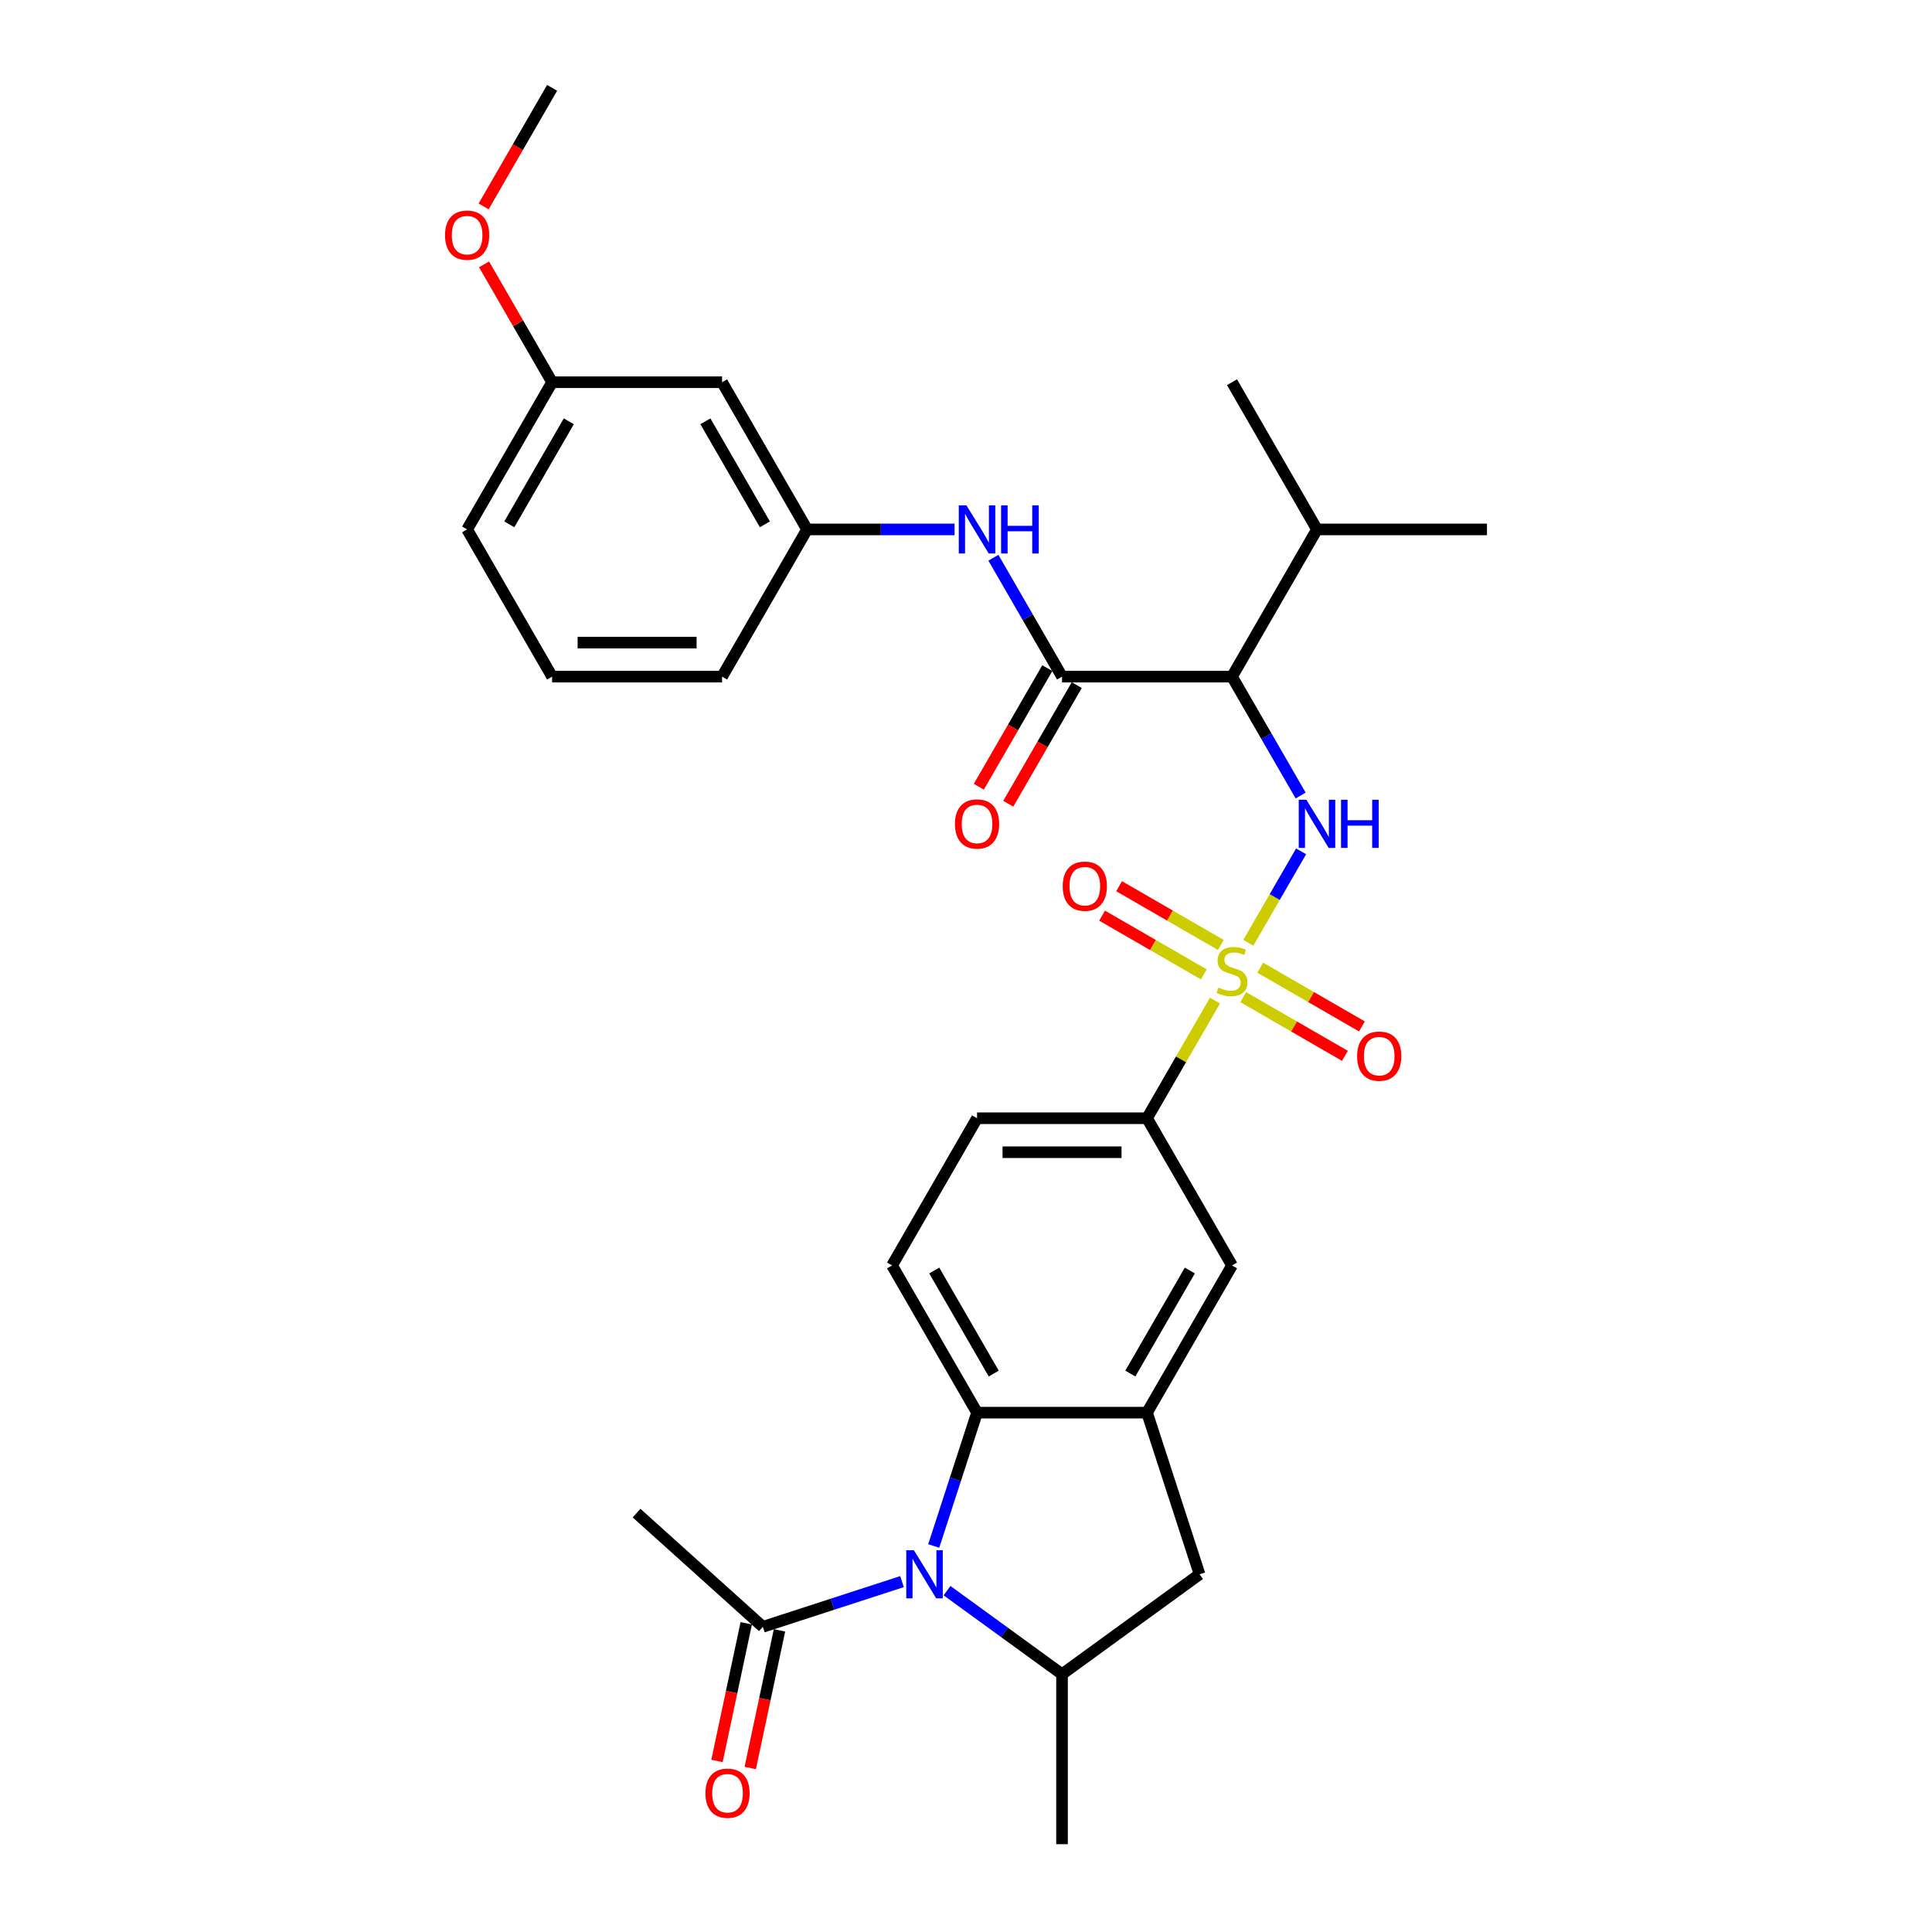 <?xml version='1.0' encoding='iso-8859-1'?>
<svg version='1.1' baseProfile='full'
              xmlns='http://www.w3.org/2000/svg'
                      xmlns:rdkit='http://www.rdkit.org/xml'
                      xmlns:xlink='http://www.w3.org/1999/xlink'
                  xml:space='preserve'
width='1000px' height='1000px' viewBox='0 0 1000 1000'>
<!-- END OF HEADER -->
<rect style='opacity:1.0;fill:#FFFFFF;stroke:none' width='1000' height='1000' x='0' y='0'> </rect>
<path class='bond-1' d='M 646.129,487.984 L 659.793,464.316' style='fill:none;fill-rule:evenodd;stroke:#CCCC00;stroke-width:6px;stroke-linecap:butt;stroke-linejoin:miter;stroke-opacity:1' />
<path class='bond-1' d='M 659.793,464.316 L 673.458,440.649' style='fill:none;fill-rule:evenodd;stroke:#0000FF;stroke-width:6px;stroke-linecap:butt;stroke-linejoin:miter;stroke-opacity:1' />
<path class='bond-7' d='M 628.859,517.896 L 611.278,548.347' style='fill:none;fill-rule:evenodd;stroke:#CCCC00;stroke-width:6px;stroke-linecap:butt;stroke-linejoin:miter;stroke-opacity:1' />
<path class='bond-7' d='M 611.278,548.347 L 593.697,578.798' style='fill:none;fill-rule:evenodd;stroke:#000000;stroke-width:6px;stroke-linecap:butt;stroke-linejoin:miter;stroke-opacity:1' />
<path class='bond-12' d='M 643.476,516.107 L 669.806,531.309' style='fill:none;fill-rule:evenodd;stroke:#CCCC00;stroke-width:6px;stroke-linecap:butt;stroke-linejoin:miter;stroke-opacity:1' />
<path class='bond-12' d='M 669.806,531.309 L 696.137,546.511' style='fill:none;fill-rule:evenodd;stroke:#FF0000;stroke-width:6px;stroke-linecap:butt;stroke-linejoin:miter;stroke-opacity:1' />
<path class='bond-12' d='M 652.274,500.869 L 678.604,516.071' style='fill:none;fill-rule:evenodd;stroke:#CCCC00;stroke-width:6px;stroke-linecap:butt;stroke-linejoin:miter;stroke-opacity:1' />
<path class='bond-12' d='M 678.604,516.071 L 704.935,531.273' style='fill:none;fill-rule:evenodd;stroke:#FF0000;stroke-width:6px;stroke-linecap:butt;stroke-linejoin:miter;stroke-opacity:1' />
<path class='bond-13' d='M 631.898,489.104 L 605.567,473.902' style='fill:none;fill-rule:evenodd;stroke:#CCCC00;stroke-width:6px;stroke-linecap:butt;stroke-linejoin:miter;stroke-opacity:1' />
<path class='bond-13' d='M 605.567,473.902 L 579.236,458.7' style='fill:none;fill-rule:evenodd;stroke:#FF0000;stroke-width:6px;stroke-linecap:butt;stroke-linejoin:miter;stroke-opacity:1' />
<path class='bond-13' d='M 623.1,504.343 L 596.769,489.141' style='fill:none;fill-rule:evenodd;stroke:#CCCC00;stroke-width:6px;stroke-linecap:butt;stroke-linejoin:miter;stroke-opacity:1' />
<path class='bond-13' d='M 596.769,489.141 L 570.439,473.939' style='fill:none;fill-rule:evenodd;stroke:#FF0000;stroke-width:6px;stroke-linecap:butt;stroke-linejoin:miter;stroke-opacity:1' />
<path class='bond-0' d='M 483.294,800.197 L 494.506,765.689' style='fill:none;fill-rule:evenodd;stroke:#0000FF;stroke-width:6px;stroke-linecap:butt;stroke-linejoin:miter;stroke-opacity:1' />
<path class='bond-0' d='M 494.506,765.689 L 505.719,731.181' style='fill:none;fill-rule:evenodd;stroke:#000000;stroke-width:6px;stroke-linecap:butt;stroke-linejoin:miter;stroke-opacity:1' />
<path class='bond-8' d='M 466.883,818.639 L 430.871,830.34' style='fill:none;fill-rule:evenodd;stroke:#0000FF;stroke-width:6px;stroke-linecap:butt;stroke-linejoin:miter;stroke-opacity:1' />
<path class='bond-8' d='M 430.871,830.34 L 394.859,842.041' style='fill:none;fill-rule:evenodd;stroke:#000000;stroke-width:6px;stroke-linecap:butt;stroke-linejoin:miter;stroke-opacity:1' />
<path class='bond-32' d='M 490.18,823.317 L 519.944,844.942' style='fill:none;fill-rule:evenodd;stroke:#0000FF;stroke-width:6px;stroke-linecap:butt;stroke-linejoin:miter;stroke-opacity:1' />
<path class='bond-32' d='M 519.944,844.942 L 549.708,866.567' style='fill:none;fill-rule:evenodd;stroke:#000000;stroke-width:6px;stroke-linecap:butt;stroke-linejoin:miter;stroke-opacity:1' />
<path class='bond-2' d='M 673.214,411.757 L 655.45,380.989' style='fill:none;fill-rule:evenodd;stroke:#0000FF;stroke-width:6px;stroke-linecap:butt;stroke-linejoin:miter;stroke-opacity:1' />
<path class='bond-2' d='M 655.45,380.989 L 637.687,350.222' style='fill:none;fill-rule:evenodd;stroke:#000000;stroke-width:6px;stroke-linecap:butt;stroke-linejoin:miter;stroke-opacity:1' />
<path class='bond-3' d='M 637.687,350.222 L 549.708,350.222' style='fill:none;fill-rule:evenodd;stroke:#000000;stroke-width:6px;stroke-linecap:butt;stroke-linejoin:miter;stroke-opacity:1' />
<path class='bond-20' d='M 637.687,350.222 L 681.676,274.03' style='fill:none;fill-rule:evenodd;stroke:#000000;stroke-width:6px;stroke-linecap:butt;stroke-linejoin:miter;stroke-opacity:1' />
<path class='bond-9' d='M 549.708,350.222 L 531.945,319.455' style='fill:none;fill-rule:evenodd;stroke:#000000;stroke-width:6px;stroke-linecap:butt;stroke-linejoin:miter;stroke-opacity:1' />
<path class='bond-9' d='M 531.945,319.455 L 514.181,288.687' style='fill:none;fill-rule:evenodd;stroke:#0000FF;stroke-width:6px;stroke-linecap:butt;stroke-linejoin:miter;stroke-opacity:1' />
<path class='bond-15' d='M 542.089,345.823 L 524.366,376.52' style='fill:none;fill-rule:evenodd;stroke:#000000;stroke-width:6px;stroke-linecap:butt;stroke-linejoin:miter;stroke-opacity:1' />
<path class='bond-15' d='M 524.366,376.52 L 506.643,407.217' style='fill:none;fill-rule:evenodd;stroke:#FF0000;stroke-width:6px;stroke-linecap:butt;stroke-linejoin:miter;stroke-opacity:1' />
<path class='bond-15' d='M 557.327,354.621 L 539.604,385.318' style='fill:none;fill-rule:evenodd;stroke:#000000;stroke-width:6px;stroke-linecap:butt;stroke-linejoin:miter;stroke-opacity:1' />
<path class='bond-15' d='M 539.604,385.318 L 521.881,416.015' style='fill:none;fill-rule:evenodd;stroke:#FF0000;stroke-width:6px;stroke-linecap:butt;stroke-linejoin:miter;stroke-opacity:1' />
<path class='bond-4' d='M 505.719,731.181 L 461.729,654.989' style='fill:none;fill-rule:evenodd;stroke:#000000;stroke-width:6px;stroke-linecap:butt;stroke-linejoin:miter;stroke-opacity:1' />
<path class='bond-4' d='M 514.359,710.955 L 483.566,657.62' style='fill:none;fill-rule:evenodd;stroke:#000000;stroke-width:6px;stroke-linecap:butt;stroke-linejoin:miter;stroke-opacity:1' />
<path class='bond-31' d='M 505.719,731.181 L 593.697,731.181' style='fill:none;fill-rule:evenodd;stroke:#000000;stroke-width:6px;stroke-linecap:butt;stroke-linejoin:miter;stroke-opacity:1' />
<path class='bond-5' d='M 593.697,731.181 L 637.687,654.989' style='fill:none;fill-rule:evenodd;stroke:#000000;stroke-width:6px;stroke-linecap:butt;stroke-linejoin:miter;stroke-opacity:1' />
<path class='bond-5' d='M 585.057,710.955 L 615.85,657.62' style='fill:none;fill-rule:evenodd;stroke:#000000;stroke-width:6px;stroke-linecap:butt;stroke-linejoin:miter;stroke-opacity:1' />
<path class='bond-10' d='M 593.697,731.181 L 620.884,814.854' style='fill:none;fill-rule:evenodd;stroke:#000000;stroke-width:6px;stroke-linecap:butt;stroke-linejoin:miter;stroke-opacity:1' />
<path class='bond-6' d='M 549.708,866.567 L 620.884,814.854' style='fill:none;fill-rule:evenodd;stroke:#000000;stroke-width:6px;stroke-linecap:butt;stroke-linejoin:miter;stroke-opacity:1' />
<path class='bond-22' d='M 549.708,866.567 L 549.708,954.545' style='fill:none;fill-rule:evenodd;stroke:#000000;stroke-width:6px;stroke-linecap:butt;stroke-linejoin:miter;stroke-opacity:1' />
<path class='bond-11' d='M 593.697,578.798 L 637.687,654.989' style='fill:none;fill-rule:evenodd;stroke:#000000;stroke-width:6px;stroke-linecap:butt;stroke-linejoin:miter;stroke-opacity:1' />
<path class='bond-17' d='M 593.697,578.798 L 505.719,578.798' style='fill:none;fill-rule:evenodd;stroke:#000000;stroke-width:6px;stroke-linecap:butt;stroke-linejoin:miter;stroke-opacity:1' />
<path class='bond-17' d='M 580.501,596.393 L 518.915,596.393' style='fill:none;fill-rule:evenodd;stroke:#000000;stroke-width:6px;stroke-linecap:butt;stroke-linejoin:miter;stroke-opacity:1' />
<path class='bond-18' d='M 386.253,840.212 L 378.68,875.841' style='fill:none;fill-rule:evenodd;stroke:#000000;stroke-width:6px;stroke-linecap:butt;stroke-linejoin:miter;stroke-opacity:1' />
<path class='bond-18' d='M 378.68,875.841 L 371.107,911.47' style='fill:none;fill-rule:evenodd;stroke:#FF0000;stroke-width:6px;stroke-linecap:butt;stroke-linejoin:miter;stroke-opacity:1' />
<path class='bond-18' d='M 403.465,843.87 L 395.891,879.499' style='fill:none;fill-rule:evenodd;stroke:#000000;stroke-width:6px;stroke-linecap:butt;stroke-linejoin:miter;stroke-opacity:1' />
<path class='bond-18' d='M 395.891,879.499 L 388.318,915.128' style='fill:none;fill-rule:evenodd;stroke:#FF0000;stroke-width:6px;stroke-linecap:butt;stroke-linejoin:miter;stroke-opacity:1' />
<path class='bond-24' d='M 394.859,842.041 L 329.478,783.172' style='fill:none;fill-rule:evenodd;stroke:#000000;stroke-width:6px;stroke-linecap:butt;stroke-linejoin:miter;stroke-opacity:1' />
<path class='bond-16' d='M 494.07,274.03 L 455.905,274.03' style='fill:none;fill-rule:evenodd;stroke:#0000FF;stroke-width:6px;stroke-linecap:butt;stroke-linejoin:miter;stroke-opacity:1' />
<path class='bond-16' d='M 455.905,274.03 L 417.74,274.03' style='fill:none;fill-rule:evenodd;stroke:#000000;stroke-width:6px;stroke-linecap:butt;stroke-linejoin:miter;stroke-opacity:1' />
<path class='bond-14' d='M 461.729,654.989 L 505.719,578.798' style='fill:none;fill-rule:evenodd;stroke:#000000;stroke-width:6px;stroke-linecap:butt;stroke-linejoin:miter;stroke-opacity:1' />
<path class='bond-19' d='M 417.74,274.03 L 373.75,197.838' style='fill:none;fill-rule:evenodd;stroke:#000000;stroke-width:6px;stroke-linecap:butt;stroke-linejoin:miter;stroke-opacity:1' />
<path class='bond-19' d='M 395.903,271.399 L 365.11,218.065' style='fill:none;fill-rule:evenodd;stroke:#000000;stroke-width:6px;stroke-linecap:butt;stroke-linejoin:miter;stroke-opacity:1' />
<path class='bond-26' d='M 417.74,274.03 L 373.75,350.222' style='fill:none;fill-rule:evenodd;stroke:#000000;stroke-width:6px;stroke-linecap:butt;stroke-linejoin:miter;stroke-opacity:1' />
<path class='bond-21' d='M 373.75,197.838 L 285.772,197.838' style='fill:none;fill-rule:evenodd;stroke:#000000;stroke-width:6px;stroke-linecap:butt;stroke-linejoin:miter;stroke-opacity:1' />
<path class='bond-28' d='M 681.676,274.03 L 637.687,197.838' style='fill:none;fill-rule:evenodd;stroke:#000000;stroke-width:6px;stroke-linecap:butt;stroke-linejoin:miter;stroke-opacity:1' />
<path class='bond-29' d='M 681.676,274.03 L 769.655,274.03' style='fill:none;fill-rule:evenodd;stroke:#000000;stroke-width:6px;stroke-linecap:butt;stroke-linejoin:miter;stroke-opacity:1' />
<path class='bond-23' d='M 285.772,197.838 L 268.161,167.335' style='fill:none;fill-rule:evenodd;stroke:#000000;stroke-width:6px;stroke-linecap:butt;stroke-linejoin:miter;stroke-opacity:1' />
<path class='bond-23' d='M 268.161,167.335 L 250.549,136.832' style='fill:none;fill-rule:evenodd;stroke:#FF0000;stroke-width:6px;stroke-linecap:butt;stroke-linejoin:miter;stroke-opacity:1' />
<path class='bond-33' d='M 285.772,197.838 L 241.782,274.03' style='fill:none;fill-rule:evenodd;stroke:#000000;stroke-width:6px;stroke-linecap:butt;stroke-linejoin:miter;stroke-opacity:1' />
<path class='bond-33' d='M 294.412,218.065 L 263.619,271.399' style='fill:none;fill-rule:evenodd;stroke:#000000;stroke-width:6px;stroke-linecap:butt;stroke-linejoin:miter;stroke-opacity:1' />
<path class='bond-30' d='M 250.326,106.848 L 268.049,76.151' style='fill:none;fill-rule:evenodd;stroke:#FF0000;stroke-width:6px;stroke-linecap:butt;stroke-linejoin:miter;stroke-opacity:1' />
<path class='bond-30' d='M 268.049,76.151 L 285.772,45.455' style='fill:none;fill-rule:evenodd;stroke:#000000;stroke-width:6px;stroke-linecap:butt;stroke-linejoin:miter;stroke-opacity:1' />
<path class='bond-25' d='M 285.772,350.222 L 373.75,350.222' style='fill:none;fill-rule:evenodd;stroke:#000000;stroke-width:6px;stroke-linecap:butt;stroke-linejoin:miter;stroke-opacity:1' />
<path class='bond-25' d='M 298.968,332.626 L 360.554,332.626' style='fill:none;fill-rule:evenodd;stroke:#000000;stroke-width:6px;stroke-linecap:butt;stroke-linejoin:miter;stroke-opacity:1' />
<path class='bond-27' d='M 285.772,350.222 L 241.782,274.03' style='fill:none;fill-rule:evenodd;stroke:#000000;stroke-width:6px;stroke-linecap:butt;stroke-linejoin:miter;stroke-opacity:1' />
<path  class='atom-0' d='M 630.648 511.157
Q 630.93 511.263, 632.091 511.755
Q 633.253 512.248, 634.52 512.565
Q 635.822 512.846, 637.089 512.846
Q 639.446 512.846, 640.819 511.72
Q 642.191 510.559, 642.191 508.553
Q 642.191 507.181, 641.487 506.336
Q 640.819 505.491, 639.763 505.034
Q 638.707 504.576, 636.948 504.049
Q 634.731 503.38, 633.393 502.746
Q 632.091 502.113, 631.141 500.776
Q 630.226 499.438, 630.226 497.186
Q 630.226 494.054, 632.338 492.119
Q 634.484 490.183, 638.707 490.183
Q 641.593 490.183, 644.866 491.556
L 644.056 494.265
Q 641.065 493.034, 638.813 493.034
Q 636.385 493.034, 635.047 494.054
Q 633.71 495.04, 633.745 496.764
Q 633.745 498.101, 634.414 498.911
Q 635.118 499.72, 636.103 500.177
Q 637.124 500.635, 638.813 501.163
Q 641.065 501.867, 642.402 502.57
Q 643.74 503.274, 644.69 504.717
Q 645.675 506.125, 645.675 508.553
Q 645.675 512.002, 643.353 513.867
Q 641.065 515.697, 637.229 515.697
Q 635.012 515.697, 633.323 515.204
Q 631.669 514.747, 629.698 513.937
L 630.648 511.157
' fill='#CCCC00'/>
<path  class='atom-1' d='M 473.024 802.396
L 481.189 815.593
Q 481.998 816.895, 483.3 819.253
Q 484.602 821.611, 484.673 821.752
L 484.673 802.396
L 487.981 802.396
L 487.981 827.312
L 484.567 827.312
L 475.804 812.883
Q 474.784 811.194, 473.693 809.259
Q 472.637 807.323, 472.32 806.725
L 472.32 827.312
L 469.083 827.312
L 469.083 802.396
L 473.024 802.396
' fill='#0000FF'/>
<path  class='atom-2' d='M 676.169 413.956
L 684.333 427.153
Q 685.143 428.455, 686.445 430.813
Q 687.747 433.171, 687.817 433.311
L 687.817 413.956
L 691.125 413.956
L 691.125 438.872
L 687.712 438.872
L 678.949 424.443
Q 677.928 422.754, 676.837 420.818
Q 675.782 418.883, 675.465 418.285
L 675.465 438.872
L 672.227 438.872
L 672.227 413.956
L 676.169 413.956
' fill='#0000FF'/>
<path  class='atom-2' d='M 694.116 413.956
L 697.495 413.956
L 697.495 424.549
L 710.234 424.549
L 710.234 413.956
L 713.612 413.956
L 713.612 438.872
L 710.234 438.872
L 710.234 427.364
L 697.495 427.364
L 697.495 438.872
L 694.116 438.872
L 694.116 413.956
' fill='#0000FF'/>
<path  class='atom-10' d='M 500.211 261.572
L 508.376 274.769
Q 509.185 276.071, 510.487 278.429
Q 511.789 280.787, 511.86 280.928
L 511.86 261.572
L 515.168 261.572
L 515.168 286.488
L 511.754 286.488
L 502.991 272.059
Q 501.971 270.37, 500.88 268.435
Q 499.824 266.499, 499.507 265.901
L 499.507 286.488
L 496.27 286.488
L 496.27 261.572
L 500.211 261.572
' fill='#0000FF'/>
<path  class='atom-10' d='M 518.159 261.572
L 521.537 261.572
L 521.537 272.165
L 534.277 272.165
L 534.277 261.572
L 537.655 261.572
L 537.655 286.488
L 534.277 286.488
L 534.277 274.98
L 521.537 274.98
L 521.537 286.488
L 518.159 286.488
L 518.159 261.572
' fill='#0000FF'/>
<path  class='atom-13' d='M 702.441 546.665
Q 702.441 540.683, 705.397 537.34
Q 708.354 533.997, 713.879 533.997
Q 719.404 533.997, 722.36 537.34
Q 725.316 540.683, 725.316 546.665
Q 725.316 552.718, 722.325 556.167
Q 719.333 559.581, 713.879 559.581
Q 708.389 559.581, 705.397 556.167
Q 702.441 552.754, 702.441 546.665
M 713.879 556.765
Q 717.679 556.765, 719.72 554.232
Q 721.797 551.663, 721.797 546.665
Q 721.797 541.774, 719.72 539.31
Q 717.679 536.812, 713.879 536.812
Q 710.078 536.812, 708.002 539.275
Q 705.961 541.739, 705.961 546.665
Q 705.961 551.698, 708.002 554.232
Q 710.078 556.765, 713.879 556.765
' fill='#FF0000'/>
<path  class='atom-14' d='M 550.058 458.687
Q 550.058 452.704, 553.014 449.361
Q 555.97 446.018, 561.495 446.018
Q 567.02 446.018, 569.976 449.361
Q 572.932 452.704, 572.932 458.687
Q 572.932 464.74, 569.941 468.188
Q 566.95 471.602, 561.495 471.602
Q 556.005 471.602, 553.014 468.188
Q 550.058 464.775, 550.058 458.687
M 561.495 468.787
Q 565.296 468.787, 567.337 466.253
Q 569.413 463.684, 569.413 458.687
Q 569.413 453.795, 567.337 451.332
Q 565.296 448.833, 561.495 448.833
Q 557.694 448.833, 555.618 451.296
Q 553.577 453.76, 553.577 458.687
Q 553.577 463.719, 555.618 466.253
Q 557.694 468.787, 561.495 468.787
' fill='#FF0000'/>
<path  class='atom-16' d='M 494.281 426.484
Q 494.281 420.502, 497.237 417.158
Q 500.194 413.815, 505.719 413.815
Q 511.244 413.815, 514.2 417.158
Q 517.156 420.502, 517.156 426.484
Q 517.156 432.537, 514.165 435.986
Q 511.173 439.399, 505.719 439.399
Q 500.229 439.399, 497.237 435.986
Q 494.281 432.572, 494.281 426.484
M 505.719 436.584
Q 509.519 436.584, 511.56 434.05
Q 513.637 431.481, 513.637 426.484
Q 513.637 421.593, 511.56 419.129
Q 509.519 416.631, 505.719 416.631
Q 501.918 416.631, 499.842 419.094
Q 497.801 421.557, 497.801 426.484
Q 497.801 431.517, 499.842 434.05
Q 501.918 436.584, 505.719 436.584
' fill='#FF0000'/>
<path  class='atom-19' d='M 365.13 928.168
Q 365.13 922.185, 368.086 918.842
Q 371.042 915.499, 376.567 915.499
Q 382.092 915.499, 385.048 918.842
Q 388.004 922.185, 388.004 928.168
Q 388.004 934.221, 385.013 937.669
Q 382.022 941.083, 376.567 941.083
Q 371.077 941.083, 368.086 937.669
Q 365.13 934.256, 365.13 928.168
M 376.567 938.268
Q 380.368 938.268, 382.409 935.734
Q 384.485 933.165, 384.485 928.168
Q 384.485 923.276, 382.409 920.813
Q 380.368 918.314, 376.567 918.314
Q 372.766 918.314, 370.69 920.777
Q 368.649 923.241, 368.649 928.168
Q 368.649 933.2, 370.69 935.734
Q 372.766 938.268, 376.567 938.268
' fill='#FF0000'/>
<path  class='atom-24' d='M 230.345 121.717
Q 230.345 115.734, 233.301 112.391
Q 236.257 109.048, 241.782 109.048
Q 247.307 109.048, 250.263 112.391
Q 253.22 115.734, 253.22 121.717
Q 253.22 127.77, 250.228 131.218
Q 247.237 134.632, 241.782 134.632
Q 236.292 134.632, 233.301 131.218
Q 230.345 127.805, 230.345 121.717
M 241.782 131.817
Q 245.583 131.817, 247.624 129.283
Q 249.7 126.714, 249.7 121.717
Q 249.7 116.825, 247.624 114.362
Q 245.583 111.863, 241.782 111.863
Q 237.982 111.863, 235.905 114.327
Q 233.864 116.79, 233.864 121.717
Q 233.864 126.749, 235.905 129.283
Q 237.982 131.817, 241.782 131.817
' fill='#FF0000'/>
</svg>
